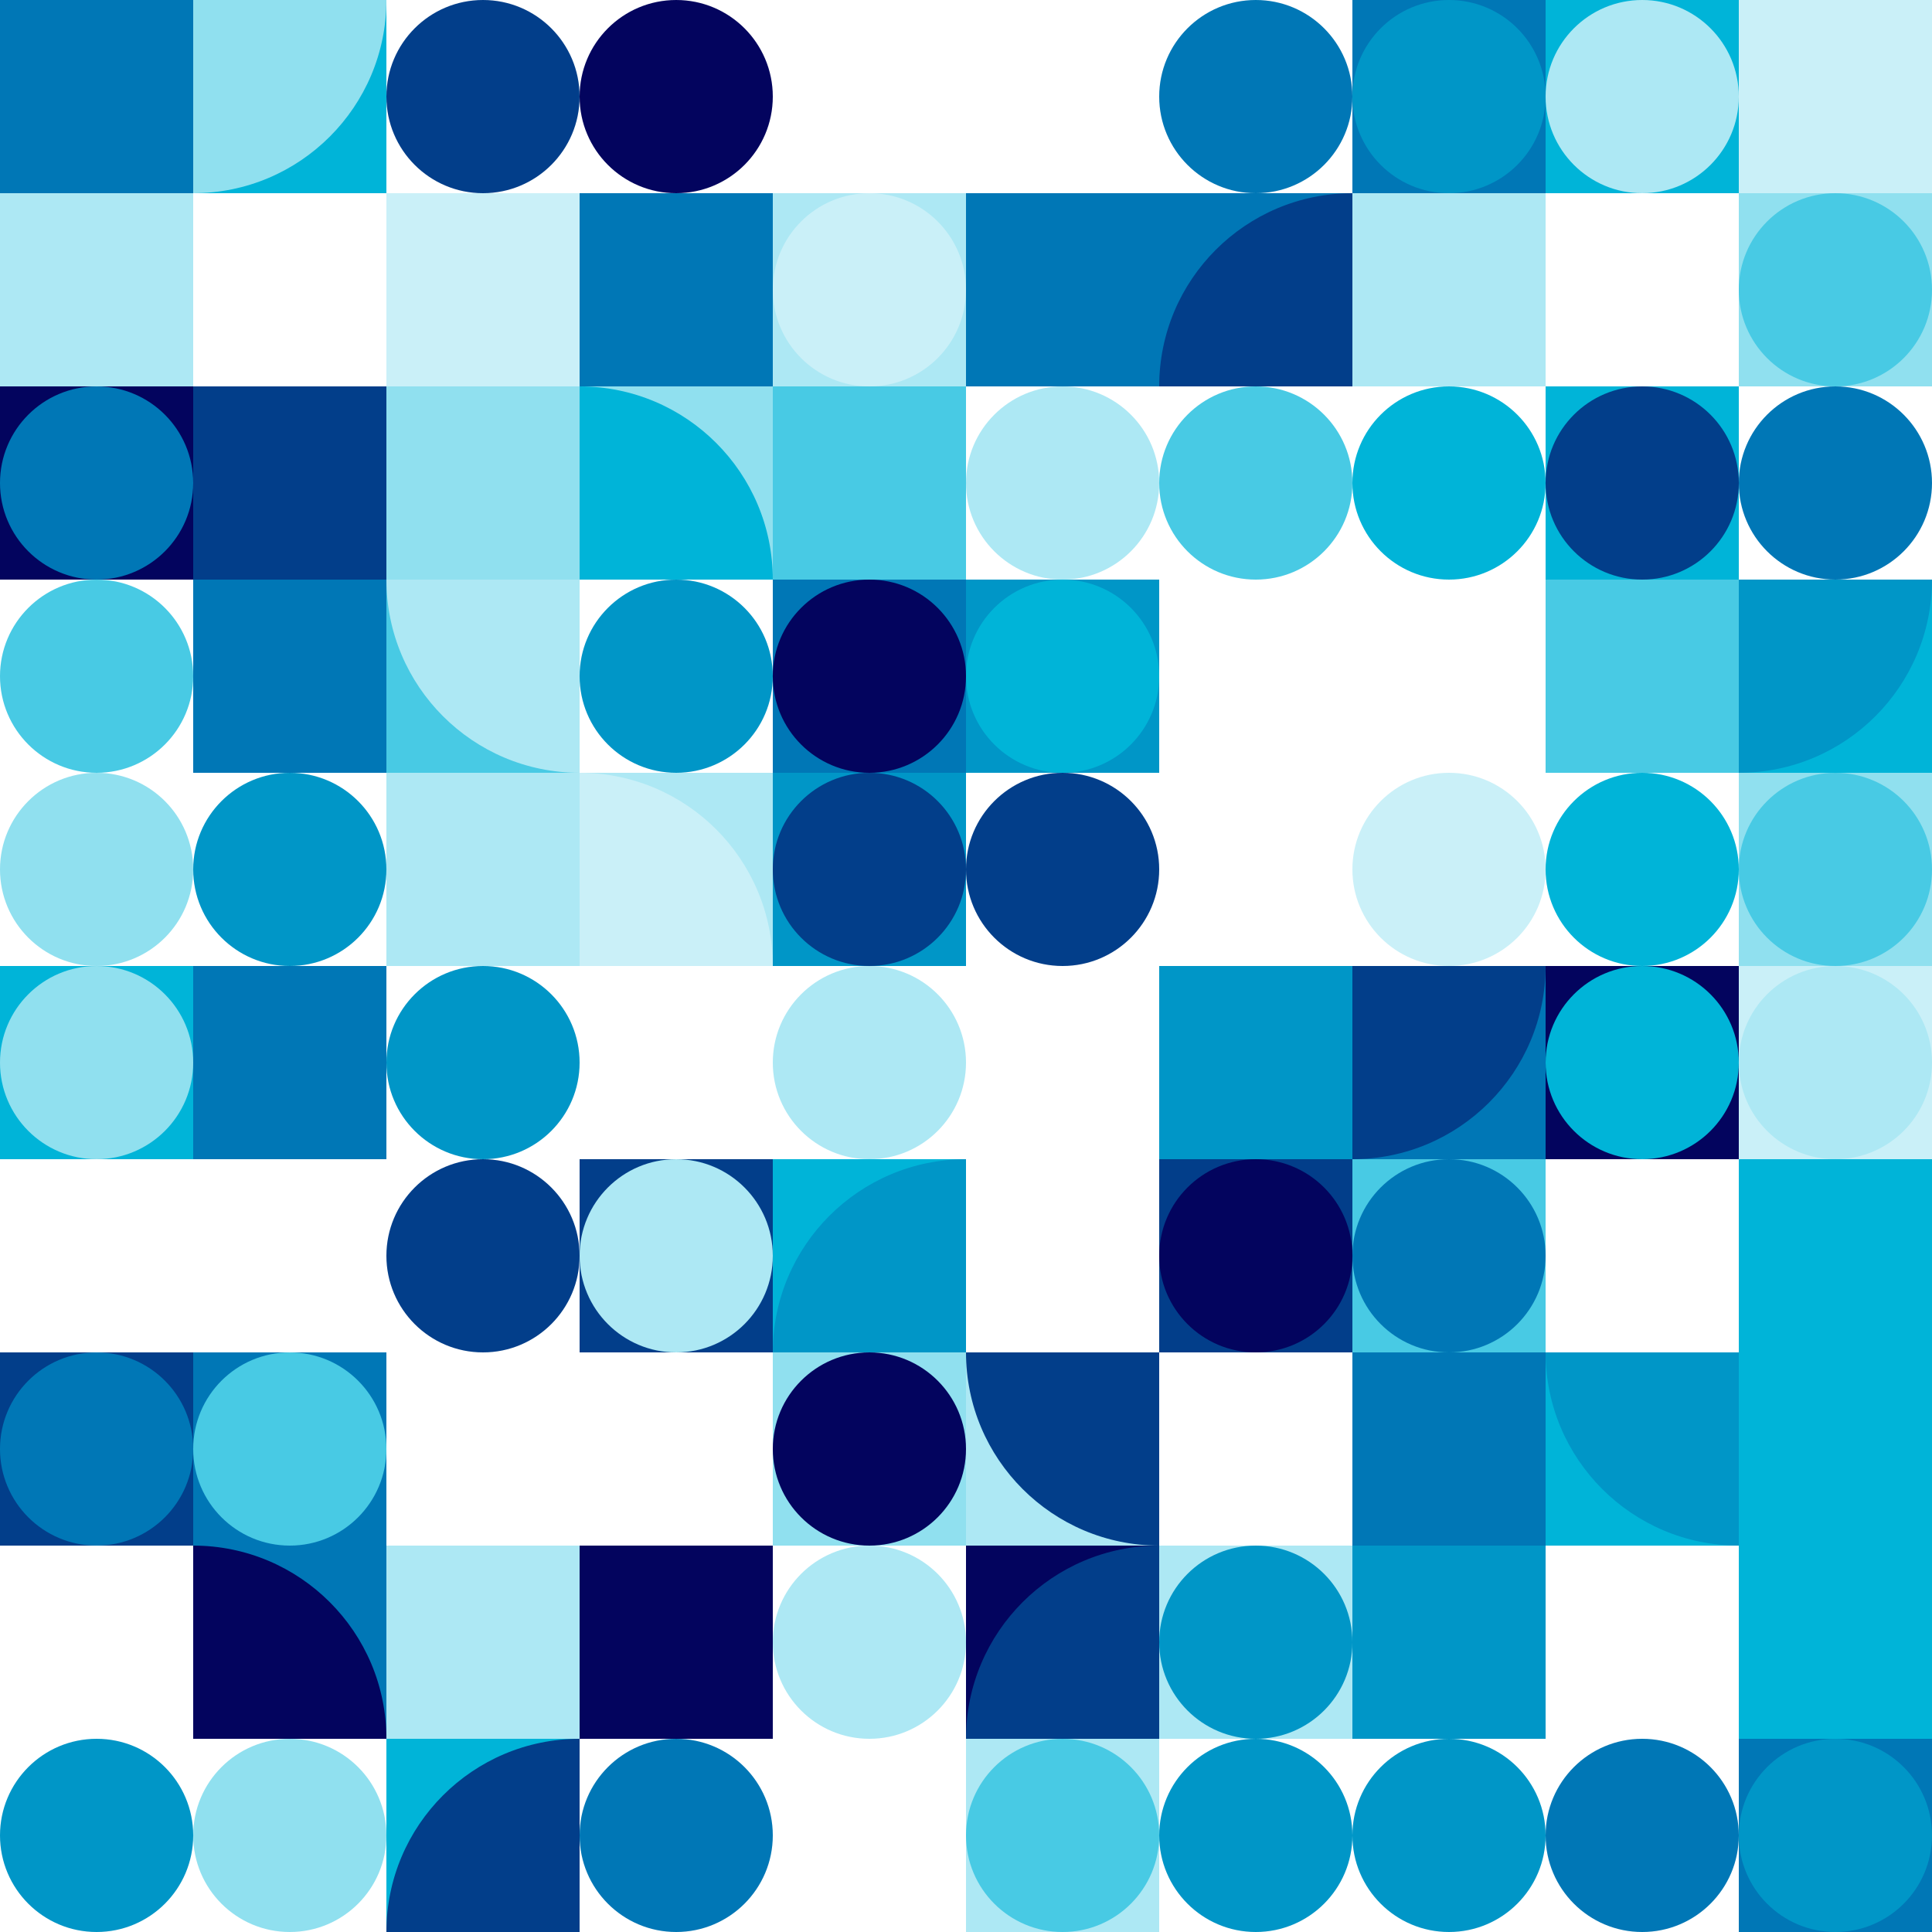 <svg height="100%" xmlns="http://www.w3.org/2000/svg" version="1.1"
  xmlns:xlink="http://www.w3.org/1999/xlink" xmlns:svgjs="http://svgjs.dev/svgjs"
  viewBox="0 0 600 600">
  <rect width="600" height="600" fill="transparent"></rect>
  <mask id="mask" mask-type="alpha" maskUnits="userSpaceOnUse">
    <rect transform="translate(0, 0)" width="600" height="600" fill="white"></rect>
  </mask>
  <svg>
    <path transform="
  translate(0, 0)
  " d="M0 0h60v60H0z" fill="
  #0077b6"></path>
  </svg>
  <svg>
    <path transform="
  translate(0, 60)
  " d="M0 0h60v60H0z" fill="
  #ade8f4"></path>
  </svg>
  <svg>
    <path transform="translate(0, 120) translate(30,30) rotate(0) translate(-30,-30)" fill="#03045e"
      d="M0 0h60v60H0z"></path>
    <circle cx="30" cy="30" r="30"
      transform="translate(0, 120) translate(30,30) rotate(0) translate(-30,-30)" fill="#0077b6"></circle>
  </svg>
  <svg>
    <circle cx="30" cy="30" r="30" transform="
  translate(0, 180)
  " fill="
  #48cae4
  "></circle>
  </svg>
  <svg>
    <circle cx="30" cy="30" r="30" transform="
  translate(0, 240)
  " fill="
  #90e0ef
  "></circle>
  </svg>
  <svg>
    <path transform="translate(0, 300) translate(30,30) rotate(270) translate(-30,-30)"
      fill="#00b4d8" d="M0 0h60v60H0z"></path>
    <circle cx="30" cy="30" r="30"
      transform="translate(0, 300) translate(30,30) rotate(270) translate(-30,-30)" fill="#90e0ef"></circle>
  </svg>
  <svg>
    <path transform="translate(0, 21600 translate(30,30) rotate(90) translate(-30,-30)"
      d="M0 60C33.137 60 60 33.137 60 5.24537e-06L5.24537e-06 0L0 60Z" fill="#023e8a"></path>
  </svg>
  <svg>
    <path transform="translate(0, 420) translate(30,30) rotate(180) translate(-30,-30)"
      fill="#023e8a" d="M0 0h60v60H0z"></path>
    <circle cx="30" cy="30" r="30"
      transform="translate(0, 420) translate(30,30) rotate(180) translate(-30,-30)" fill="#0077b6"></circle>
  </svg>
  <svg>
    <path transform="translate(0, 28800 translate(30,30) rotate(180) translate(-30,-30)"
      d="M0 60C33.137 60 60 33.137 60 5.24537e-06L5.24537e-06 0L0 60Z" fill="#00b4d8"></path>
  </svg>
  <svg>
    <circle cx="30" cy="30" r="30" transform="
  translate(0, 540)
  " fill="
  #0096c7
  "></circle>
  </svg>
  <svg>
    <path transform="translate(60,0) translate(30,30) rotate(180) translate(-30,-30)" fill="#00b4d8"
      d="M60 0v60H0V0z"></path>
    <path transform="translate(60,0) translate(30,30) rotate(180) translate(-30,-30)" fill="#90e0ef"
      d="M60 0v60H0C0 26.863 26.863 0 60 0z"></path>
  </svg>
  <svg>
    <path transform="translate(3600, 3600 translate(30,30) rotate(90) translate(-30,-30)"
      d="M0 60C33.137 60 60 33.137 60 5.24537e-06L5.24537e-06 0L0 60Z" fill="#48cae4"></path>
  </svg>
  <svg>
    <path transform="translate(60,120) translate(30,30) rotate(270) translate(-30,-30)"
      fill="#023e8a" d="M60 0v60H0V0z"></path>
    <path transform="translate(60,120) translate(30,30) rotate(270) translate(-30,-30)"
      fill="#023e8a" d="M60 0v60H0C0 26.863 26.863 0 60 0z"></path>
  </svg>
  <svg>
    <path transform="
  translate(60, 180)
  " d="M0 0h60v60H0z" fill="
  #0077b6"></path>
  </svg>
  <svg>
    <circle cx="30" cy="30" r="30" transform="
  translate(60, 240)
  " fill="
  #0096c7
  "></circle>
  </svg>
  <svg>
    <path transform="
  translate(60, 300)
  " d="M0 0h60v60H0z" fill="
  #0077b6"></path>
  </svg>
  <svg>
    <path transform="translate(3600, 21600 translate(30,30) rotate(180) translate(-30,-30)"
      d="M0 60C33.137 60 60 33.137 60 5.24537e-06L5.24537e-06 0L0 60Z" fill="#90e0ef"></path>
  </svg>
  <svg>
    <path transform="translate(60, 420) translate(30,30) rotate(270) translate(-30,-30)"
      fill="#0077b6" d="M0 0h60v60H0z"></path>
    <circle cx="30" cy="30" r="30"
      transform="translate(60, 420) translate(30,30) rotate(270) translate(-30,-30)" fill="#48cae4"></circle>
  </svg>
  <svg>
    <path transform="translate(60,480) translate(30,30) rotate(90) translate(-30,-30)"
      fill="#0077b6" d="M60 0v60H0V0z"></path>
    <path transform="translate(60,480) translate(30,30) rotate(90) translate(-30,-30)"
      fill="#03045e" d="M60 0v60H0C0 26.863 26.863 0 60 0z"></path>
  </svg>
  <svg>
    <circle cx="30" cy="30" r="30" transform="
  translate(60, 540)
  " fill="
  #90e0ef
  "></circle>
  </svg>
  <svg>
    <circle cx="30" cy="30" r="30" transform="
  translate(120, 0)
  " fill="
  #023e8a
  "></circle>
  </svg>
  <svg>
    <path transform="
  translate(120, 60)
  " d="M0 0h60v60H0z" fill="
  #caf0f8"></path>
  </svg>
  <svg>
    <path transform="
  translate(120, 120)
  " d="M0 0h60v60H0z" fill="
  #90e0ef"></path>
  </svg>
  <svg>
    <path transform="translate(120,180) translate(30,30) rotate(270) translate(-30,-30)"
      fill="#48cae4" d="M60 0v60H0V0z"></path>
    <path transform="translate(120,180) translate(30,30) rotate(270) translate(-30,-30)"
      fill="#ade8f4" d="M60 0v60H0C0 26.863 26.863 0 60 0z"></path>
  </svg>
  <svg>
    <path transform="
  translate(120, 240)
  " d="M0 0h60v60H0z" fill="
  #ade8f4"></path>
  </svg>
  <svg>
    <circle cx="30" cy="30" r="30" transform="
  translate(120, 300)
  " fill="
  #0096c7
  "></circle>
  </svg>
  <svg>
    <circle cx="30" cy="30" r="30" transform="
  translate(120, 360)
  " fill="
  #023e8a
  "></circle>
  </svg>
  <svg>
    <path transform="translate(7200, 25200 translate(30,30) rotate(0) translate(-30,-30)"
      d="M0 60C33.137 60 60 33.137 60 5.24537e-06L5.24537e-06 0L0 60Z" fill="#48cae4"></path>
  </svg>
  <svg>
    <path transform="
  translate(120, 480)
  " d="M0 0h60v60H0z" fill="
  #ade8f4"></path>
  </svg>
  <svg>
    <path transform="translate(120,540) translate(30,30) rotate(0) translate(-30,-30)"
      fill="#00b4d8" d="M60 0v60H0V0z"></path>
    <path transform="translate(120,540) translate(30,30) rotate(0) translate(-30,-30)"
      fill="#023e8a" d="M60 0v60H0C0 26.863 26.863 0 60 0z"></path>
  </svg>
  <svg>
    <circle cx="30" cy="30" r="30" transform="
  translate(180, 0)
  " fill="
  #03045e
  "></circle>
  </svg>
  <svg>
    <path transform="
  translate(180, 60)
  " d="M0 0h60v60H0z" fill="
  #0077b6"></path>
  </svg>
  <svg>
    <path transform="translate(180,120) translate(30,30) rotate(90) translate(-30,-30)"
      fill="#90e0ef" d="M60 0v60H0V0z"></path>
    <path transform="translate(180,120) translate(30,30) rotate(90) translate(-30,-30)"
      fill="#00b4d8" d="M60 0v60H0C0 26.863 26.863 0 60 0z"></path>
  </svg>
  <svg>
    <circle cx="30" cy="30" r="30" transform="
  translate(180, 180)
  " fill="
  #0096c7
  "></circle>
  </svg>
  <svg>
    <path transform="translate(180,240) translate(30,30) rotate(90) translate(-30,-30)"
      fill="#ade8f4" d="M60 0v60H0V0z"></path>
    <path transform="translate(180,240) translate(30,30) rotate(90) translate(-30,-30)"
      fill="#caf0f8" d="M60 0v60H0C0 26.863 26.863 0 60 0z"></path>
  </svg>
  <svg>
    <path transform="translate(10800, 18000 translate(30,30) rotate(270) translate(-30,-30)"
      d="M0 60C33.137 60 60 33.137 60 5.24537e-06L5.24537e-06 0L0 60Z" fill="#48cae4"></path>
  </svg>
  <svg>
    <path transform="translate(180, 360) translate(30,30) rotate(180) translate(-30,-30)"
      fill="#023e8a" d="M0 0h60v60H0z"></path>
    <circle cx="30" cy="30" r="30"
      transform="translate(180, 360) translate(30,30) rotate(180) translate(-30,-30)" fill="#ade8f4"></circle>
  </svg>
  <svg>
    <path transform="translate(10800, 25200 translate(30,30) rotate(180) translate(-30,-30)"
      d="M0 60C33.137 60 60 33.137 60 5.24537e-06L5.24537e-06 0L0 60Z" fill="#0096c7"></path>
  </svg>
  <svg>
    <path transform="
  translate(180, 480)
  " d="M0 0h60v60H0z" fill="
  #03045e"></path>
  </svg>
  <svg>
    <circle cx="30" cy="30" r="30" transform="
  translate(180, 540)
  " fill="
  #0077b6
  "></circle>
  </svg>
  <svg>
    <path transform="translate(14400, 0 translate(30,30) rotate(270) translate(-30,-30)"
      d="M0 60C33.137 60 60 33.137 60 5.24537e-06L5.24537e-06 0L0 60Z" fill="#caf0f8"></path>
  </svg>
  <svg>
    <path transform="translate(240, 60) translate(30,30) rotate(0) translate(-30,-30)"
      fill="#ade8f4" d="M0 0h60v60H0z"></path>
    <circle cx="30" cy="30" r="30"
      transform="translate(240, 60) translate(30,30) rotate(0) translate(-30,-30)" fill="#caf0f8"></circle>
  </svg>
  <svg>
    <path transform="
  translate(240, 120)
  " d="M0 0h60v60H0z" fill="
  #48cae4"></path>
  </svg>
  <svg>
    <path transform="translate(240, 180) translate(30,30) rotate(90) translate(-30,-30)"
      fill="#0077b6" d="M0 0h60v60H0z"></path>
    <circle cx="30" cy="30" r="30"
      transform="translate(240, 180) translate(30,30) rotate(90) translate(-30,-30)" fill="#03045e"></circle>
  </svg>
  <svg>
    <path transform="translate(240, 240) translate(30,30) rotate(90) translate(-30,-30)"
      fill="#0096c7" d="M0 0h60v60H0z"></path>
    <circle cx="30" cy="30" r="30"
      transform="translate(240, 240) translate(30,30) rotate(90) translate(-30,-30)" fill="#023e8a"></circle>
  </svg>
  <svg>
    <circle cx="30" cy="30" r="30" transform="
  translate(240, 300)
  " fill="
  #ade8f4
  "></circle>
  </svg>
  <svg>
    <path transform="translate(240,360) translate(30,30) rotate(0) translate(-30,-30)"
      fill="#00b4d8" d="M60 0v60H0V0z"></path>
    <path transform="translate(240,360) translate(30,30) rotate(0) translate(-30,-30)"
      fill="#0096c7" d="M60 0v60H0C0 26.863 26.863 0 60 0z"></path>
  </svg>
  <svg>
    <path transform="translate(240, 420) translate(30,30) rotate(90) translate(-30,-30)"
      fill="#90e0ef" d="M0 0h60v60H0z"></path>
    <circle cx="30" cy="30" r="30"
      transform="translate(240, 420) translate(30,30) rotate(90) translate(-30,-30)" fill="#03045e"></circle>
  </svg>
  <svg>
    <circle cx="30" cy="30" r="30" transform="
  translate(240, 480)
  " fill="
  #ade8f4
  "></circle>
  </svg>
  <svg>
    <path transform="translate(14400, 32400 translate(30,30) rotate(270) translate(-30,-30)"
      d="M0 60C33.137 60 60 33.137 60 5.24537e-06L5.24537e-06 0L0 60Z" fill="#023e8a"></path>
  </svg>
  <svg>
    <path transform="translate(18000, 0 translate(30,30) rotate(270) translate(-30,-30)"
      d="M0 60C33.137 60 60 33.137 60 5.24537e-06L5.24537e-06 0L0 60Z" fill="#ade8f4"></path>
  </svg>
  <svg>
    <path transform="
  translate(300, 60)
  " d="M0 0h60v60H0z" fill="
  #0077b6"></path>
  </svg>
  <svg>
    <circle cx="30" cy="30" r="30" transform="
  translate(300, 120)
  " fill="
  #ade8f4
  "></circle>
  </svg>
  <svg>
    <path transform="translate(300, 180) translate(30,30) rotate(0) translate(-30,-30)"
      fill="#0096c7" d="M0 0h60v60H0z"></path>
    <circle cx="30" cy="30" r="30"
      transform="translate(300, 180) translate(30,30) rotate(0) translate(-30,-30)" fill="#00b4d8"></circle>
  </svg>
  <svg>
    <circle cx="30" cy="30" r="30" transform="
  translate(300, 240)
  " fill="
  #023e8a
  "></circle>
  </svg>
  <svg>
    <path transform="translate(18000, 18000 translate(30,30) rotate(180) translate(-30,-30)"
      d="M0 60C33.137 60 60 33.137 60 5.24537e-06L5.24537e-06 0L0 60Z" fill="#00b4d8"></path>
  </svg>
  <svg>
    <path transform="translate(18000, 21600 translate(30,30) rotate(0) translate(-30,-30)"
      d="M0 60C33.137 60 60 33.137 60 5.24537e-06L5.24537e-06 0L0 60Z" fill="#48cae4"></path>
  </svg>
  <svg>
    <path transform="translate(300,420) translate(30,30) rotate(270) translate(-30,-30)"
      fill="#ade8f4" d="M60 0v60H0V0z"></path>
    <path transform="translate(300,420) translate(30,30) rotate(270) translate(-30,-30)"
      fill="#023e8a" d="M60 0v60H0C0 26.863 26.863 0 60 0z"></path>
  </svg>
  <svg>
    <path transform="translate(300,480) translate(30,30) rotate(0) translate(-30,-30)"
      fill="#03045e" d="M60 0v60H0V0z"></path>
    <path transform="translate(300,480) translate(30,30) rotate(0) translate(-30,-30)"
      fill="#023e8a" d="M60 0v60H0C0 26.863 26.863 0 60 0z"></path>
  </svg>
  <svg>
    <path transform="translate(300, 540) translate(30,30) rotate(270) translate(-30,-30)"
      fill="#ade8f4" d="M0 0h60v60H0z"></path>
    <circle cx="30" cy="30" r="30"
      transform="translate(300, 540) translate(30,30) rotate(270) translate(-30,-30)" fill="#48cae4"></circle>
  </svg>
  <svg>
    <circle cx="30" cy="30" r="30" transform="
  translate(360, 0)
  " fill="
  #0077b6
  "></circle>
  </svg>
  <svg>
    <path transform="translate(360,60) translate(30,30) rotate(0) translate(-30,-30)" fill="#0077b6"
      d="M60 0v60H0V0z"></path>
    <path transform="translate(360,60) translate(30,30) rotate(0) translate(-30,-30)" fill="#023e8a"
      d="M60 0v60H0C0 26.863 26.863 0 60 0z"></path>
  </svg>
  <svg>
    <circle cx="30" cy="30" r="30" transform="
  translate(360, 120)
  " fill="
  #48cae4
  "></circle>
  </svg>
  <svg>
    <path transform="translate(21600, 10800 translate(30,30) rotate(180) translate(-30,-30)"
      d="M0 60C33.137 60 60 33.137 60 5.24537e-06L5.24537e-06 0L0 60Z" fill="#023e8a"></path>
  </svg>
  <svg>
    <path transform="translate(21600, 14400 translate(30,30) rotate(90) translate(-30,-30)"
      d="M0 60C33.137 60 60 33.137 60 5.24537e-06L5.24537e-06 0L0 60Z" fill="#0096c7"></path>
  </svg>
  <svg>
    <path transform="
  translate(360, 300)
  " d="M0 0h60v60H0z" fill="
  #0096c7"></path>
  </svg>
  <svg>
    <path transform="translate(360, 360) translate(30,30) rotate(90) translate(-30,-30)"
      fill="#023e8a" d="M0 0h60v60H0z"></path>
    <circle cx="30" cy="30" r="30"
      transform="translate(360, 360) translate(30,30) rotate(90) translate(-30,-30)" fill="#03045e"></circle>
  </svg>
  <svg>
    <path transform="translate(21600, 25200 translate(30,30) rotate(0) translate(-30,-30)"
      d="M0 60C33.137 60 60 33.137 60 5.24537e-06L5.24537e-06 0L0 60Z" fill="#00b4d8"></path>
  </svg>
  <svg>
    <path transform="translate(360, 480) translate(30,30) rotate(90) translate(-30,-30)"
      fill="#ade8f4" d="M0 0h60v60H0z"></path>
    <circle cx="30" cy="30" r="30"
      transform="translate(360, 480) translate(30,30) rotate(90) translate(-30,-30)" fill="#0096c7"></circle>
  </svg>
  <svg>
    <circle cx="30" cy="30" r="30" transform="
  translate(360, 540)
  " fill="
  #0096c7
  "></circle>
  </svg>
  <svg>
    <path transform="translate(420, 0) translate(30,30) rotate(180) translate(-30,-30)"
      fill="#0077b6" d="M0 0h60v60H0z"></path>
    <circle cx="30" cy="30" r="30"
      transform="translate(420, 0) translate(30,30) rotate(180) translate(-30,-30)" fill="#0096c7"></circle>
  </svg>
  <svg>
    <path transform="
  translate(420, 60)
  " d="M0 0h60v60H0z" fill="
  #ade8f4"></path>
  </svg>
  <svg>
    <circle cx="30" cy="30" r="30" transform="
  translate(420, 120)
  " fill="
  #00b4d8
  "></circle>
  </svg>
  <svg>
    <path transform="translate(25200, 10800 translate(30,30) rotate(180) translate(-30,-30)"
      d="M0 60C33.137 60 60 33.137 60 5.24537e-06L5.24537e-06 0L0 60Z" fill="#ade8f4"></path>
  </svg>
  <svg>
    <circle cx="30" cy="30" r="30" transform="
  translate(420, 240)
  " fill="
  #caf0f8
  "></circle>
  </svg>
  <svg>
    <path transform="translate(420,300) translate(30,30) rotate(180) translate(-30,-30)"
      fill="#0077b6" d="M60 0v60H0V0z"></path>
    <path transform="translate(420,300) translate(30,30) rotate(180) translate(-30,-30)"
      fill="#023e8a" d="M60 0v60H0C0 26.863 26.863 0 60 0z"></path>
  </svg>
  <svg>
    <path transform="translate(420, 360) translate(30,30) rotate(180) translate(-30,-30)"
      fill="#48cae4" d="M0 0h60v60H0z"></path>
    <circle cx="30" cy="30" r="30"
      transform="translate(420, 360) translate(30,30) rotate(180) translate(-30,-30)" fill="#0077b6"></circle>
  </svg>
  <svg>
    <path transform="
  translate(420, 420)
  " d="M0 0h60v60H0z" fill="
  #0077b6"></path>
  </svg>
  <svg>
    <path transform="
  translate(420, 480)
  " d="M0 0h60v60H0z" fill="
  #0096c7"></path>
  </svg>
  <svg>
    <circle cx="30" cy="30" r="30" transform="
  translate(420, 540)
  " fill="
  #0096c7
  "></circle>
  </svg>
  <svg>
    <path transform="translate(480, 0) translate(30,30) rotate(180) translate(-30,-30)"
      fill="#00b4d8" d="M0 0h60v60H0z"></path>
    <circle cx="30" cy="30" r="30"
      transform="translate(480, 0) translate(30,30) rotate(180) translate(-30,-30)" fill="#ade8f4"></circle>
  </svg>
  <svg>
    <path transform="translate(28800, 3600 translate(30,30) rotate(180) translate(-30,-30)"
      d="M0 60C33.137 60 60 33.137 60 5.24537e-06L5.24537e-06 0L0 60Z" fill="#023e8a"></path>
  </svg>
  <svg>
    <path transform="translate(480, 120) translate(30,30) rotate(270) translate(-30,-30)"
      fill="#00b4d8" d="M0 0h60v60H0z"></path>
    <circle cx="30" cy="30" r="30"
      transform="translate(480, 120) translate(30,30) rotate(270) translate(-30,-30)" fill="#023e8a"></circle>
  </svg>
  <svg>
    <path transform="
  translate(480, 180)
  " d="M0 0h60v60H0z" fill="
  #48cae4"></path>
  </svg>
  <svg>
    <circle cx="30" cy="30" r="30" transform="
  translate(480, 240)
  " fill="
  #00b4d8
  "></circle>
  </svg>
  <svg>
    <path transform="translate(480, 300) translate(30,30) rotate(90) translate(-30,-30)"
      fill="#03045e" d="M0 0h60v60H0z"></path>
    <circle cx="30" cy="30" r="30"
      transform="translate(480, 300) translate(30,30) rotate(90) translate(-30,-30)" fill="#00b4d8"></circle>
  </svg>
  <svg>
    <path transform="translate(28800, 21600 translate(30,30) rotate(180) translate(-30,-30)"
      d="M0 60C33.137 60 60 33.137 60 5.24537e-06L5.24537e-06 0L0 60Z" fill="#0096c7"></path>
  </svg>
  <svg>
    <path transform="translate(480,420) translate(30,30) rotate(270) translate(-30,-30)"
      fill="#00b4d8" d="M60 0v60H0V0z"></path>
    <path transform="translate(480,420) translate(30,30) rotate(270) translate(-30,-30)"
      fill="#0096c7" d="M60 0v60H0C0 26.863 26.863 0 60 0z"></path>
  </svg>
  <svg>
    <path transform="translate(28800, 28800 translate(30,30) rotate(90) translate(-30,-30)"
      d="M0 60C33.137 60 60 33.137 60 5.24537e-06L5.24537e-06 0L0 60Z" fill="#00b4d8"></path>
  </svg>
  <svg>
    <circle cx="30" cy="30" r="30" transform="
  translate(480, 540)
  " fill="
  #0077b6
  "></circle>
  </svg>
  <svg>
    <path transform="
  translate(540, 0)
  " d="M0 0h60v60H0z" fill="
  #caf0f8"></path>
  </svg>
  <svg>
    <path transform="translate(540, 60) translate(30,30) rotate(0) translate(-30,-30)"
      fill="#90e0ef" d="M0 0h60v60H0z"></path>
    <circle cx="30" cy="30" r="30"
      transform="translate(540, 60) translate(30,30) rotate(0) translate(-30,-30)" fill="#48cae4"></circle>
  </svg>
  <svg>
    <circle cx="30" cy="30" r="30" transform="
  translate(540, 120)
  " fill="
  #0077b6
  "></circle>
  </svg>
  <svg>
    <path transform="translate(540,180) translate(30,30) rotate(180) translate(-30,-30)"
      fill="#00b4d8" d="M60 0v60H0V0z"></path>
    <path transform="translate(540,180) translate(30,30) rotate(180) translate(-30,-30)"
      fill="#0096c7" d="M60 0v60H0C0 26.863 26.863 0 60 0z"></path>
  </svg>
  <svg>
    <path transform="translate(540, 240) translate(30,30) rotate(0) translate(-30,-30)"
      fill="#90e0ef" d="M0 0h60v60H0z"></path>
    <circle cx="30" cy="30" r="30"
      transform="translate(540, 240) translate(30,30) rotate(0) translate(-30,-30)" fill="#48cae4"></circle>
  </svg>
  <svg>
    <path transform="translate(540, 300) translate(30,30) rotate(270) translate(-30,-30)"
      fill="#caf0f8" d="M0 0h60v60H0z"></path>
    <circle cx="30" cy="30" r="30"
      transform="translate(540, 300) translate(30,30) rotate(270) translate(-30,-30)" fill="#ade8f4"></circle>
  </svg>
  <svg>
    <path transform="translate(540,360) translate(30,30) rotate(0) translate(-30,-30)"
      fill="#00b4d8" d="M60 0v60H0V0z"></path>
    <path transform="translate(540,360) translate(30,30) rotate(0) translate(-30,-30)"
      fill="#00b4d8" d="M60 0v60H0C0 26.863 26.863 0 60 0z"></path>
  </svg>
  <svg>
    <path transform="
  translate(540, 420)
  " d="M0 0h60v60H0z" fill="
  #00b4d8"></path>
  </svg>
  <svg>
    <path transform="translate(540, 480) translate(30,30) rotate(180) translate(-30,-30)"
      fill="#00b4d8" d="M0 0h60v60H0z"></path>
    <circle cx="30" cy="30" r="30"
      transform="translate(540, 480) translate(30,30) rotate(180) translate(-30,-30)" fill="#00b4d8"></circle>
  </svg>
  <svg>
    <path transform="translate(540, 540) translate(30,30) rotate(90) translate(-30,-30)"
      fill="#0077b6" d="M0 0h60v60H0z"></path>
    <circle cx="30" cy="30" r="30"
      transform="translate(540, 540) translate(30,30) rotate(90) translate(-30,-30)" fill="#0096c7"></circle>
  </svg>
</svg>